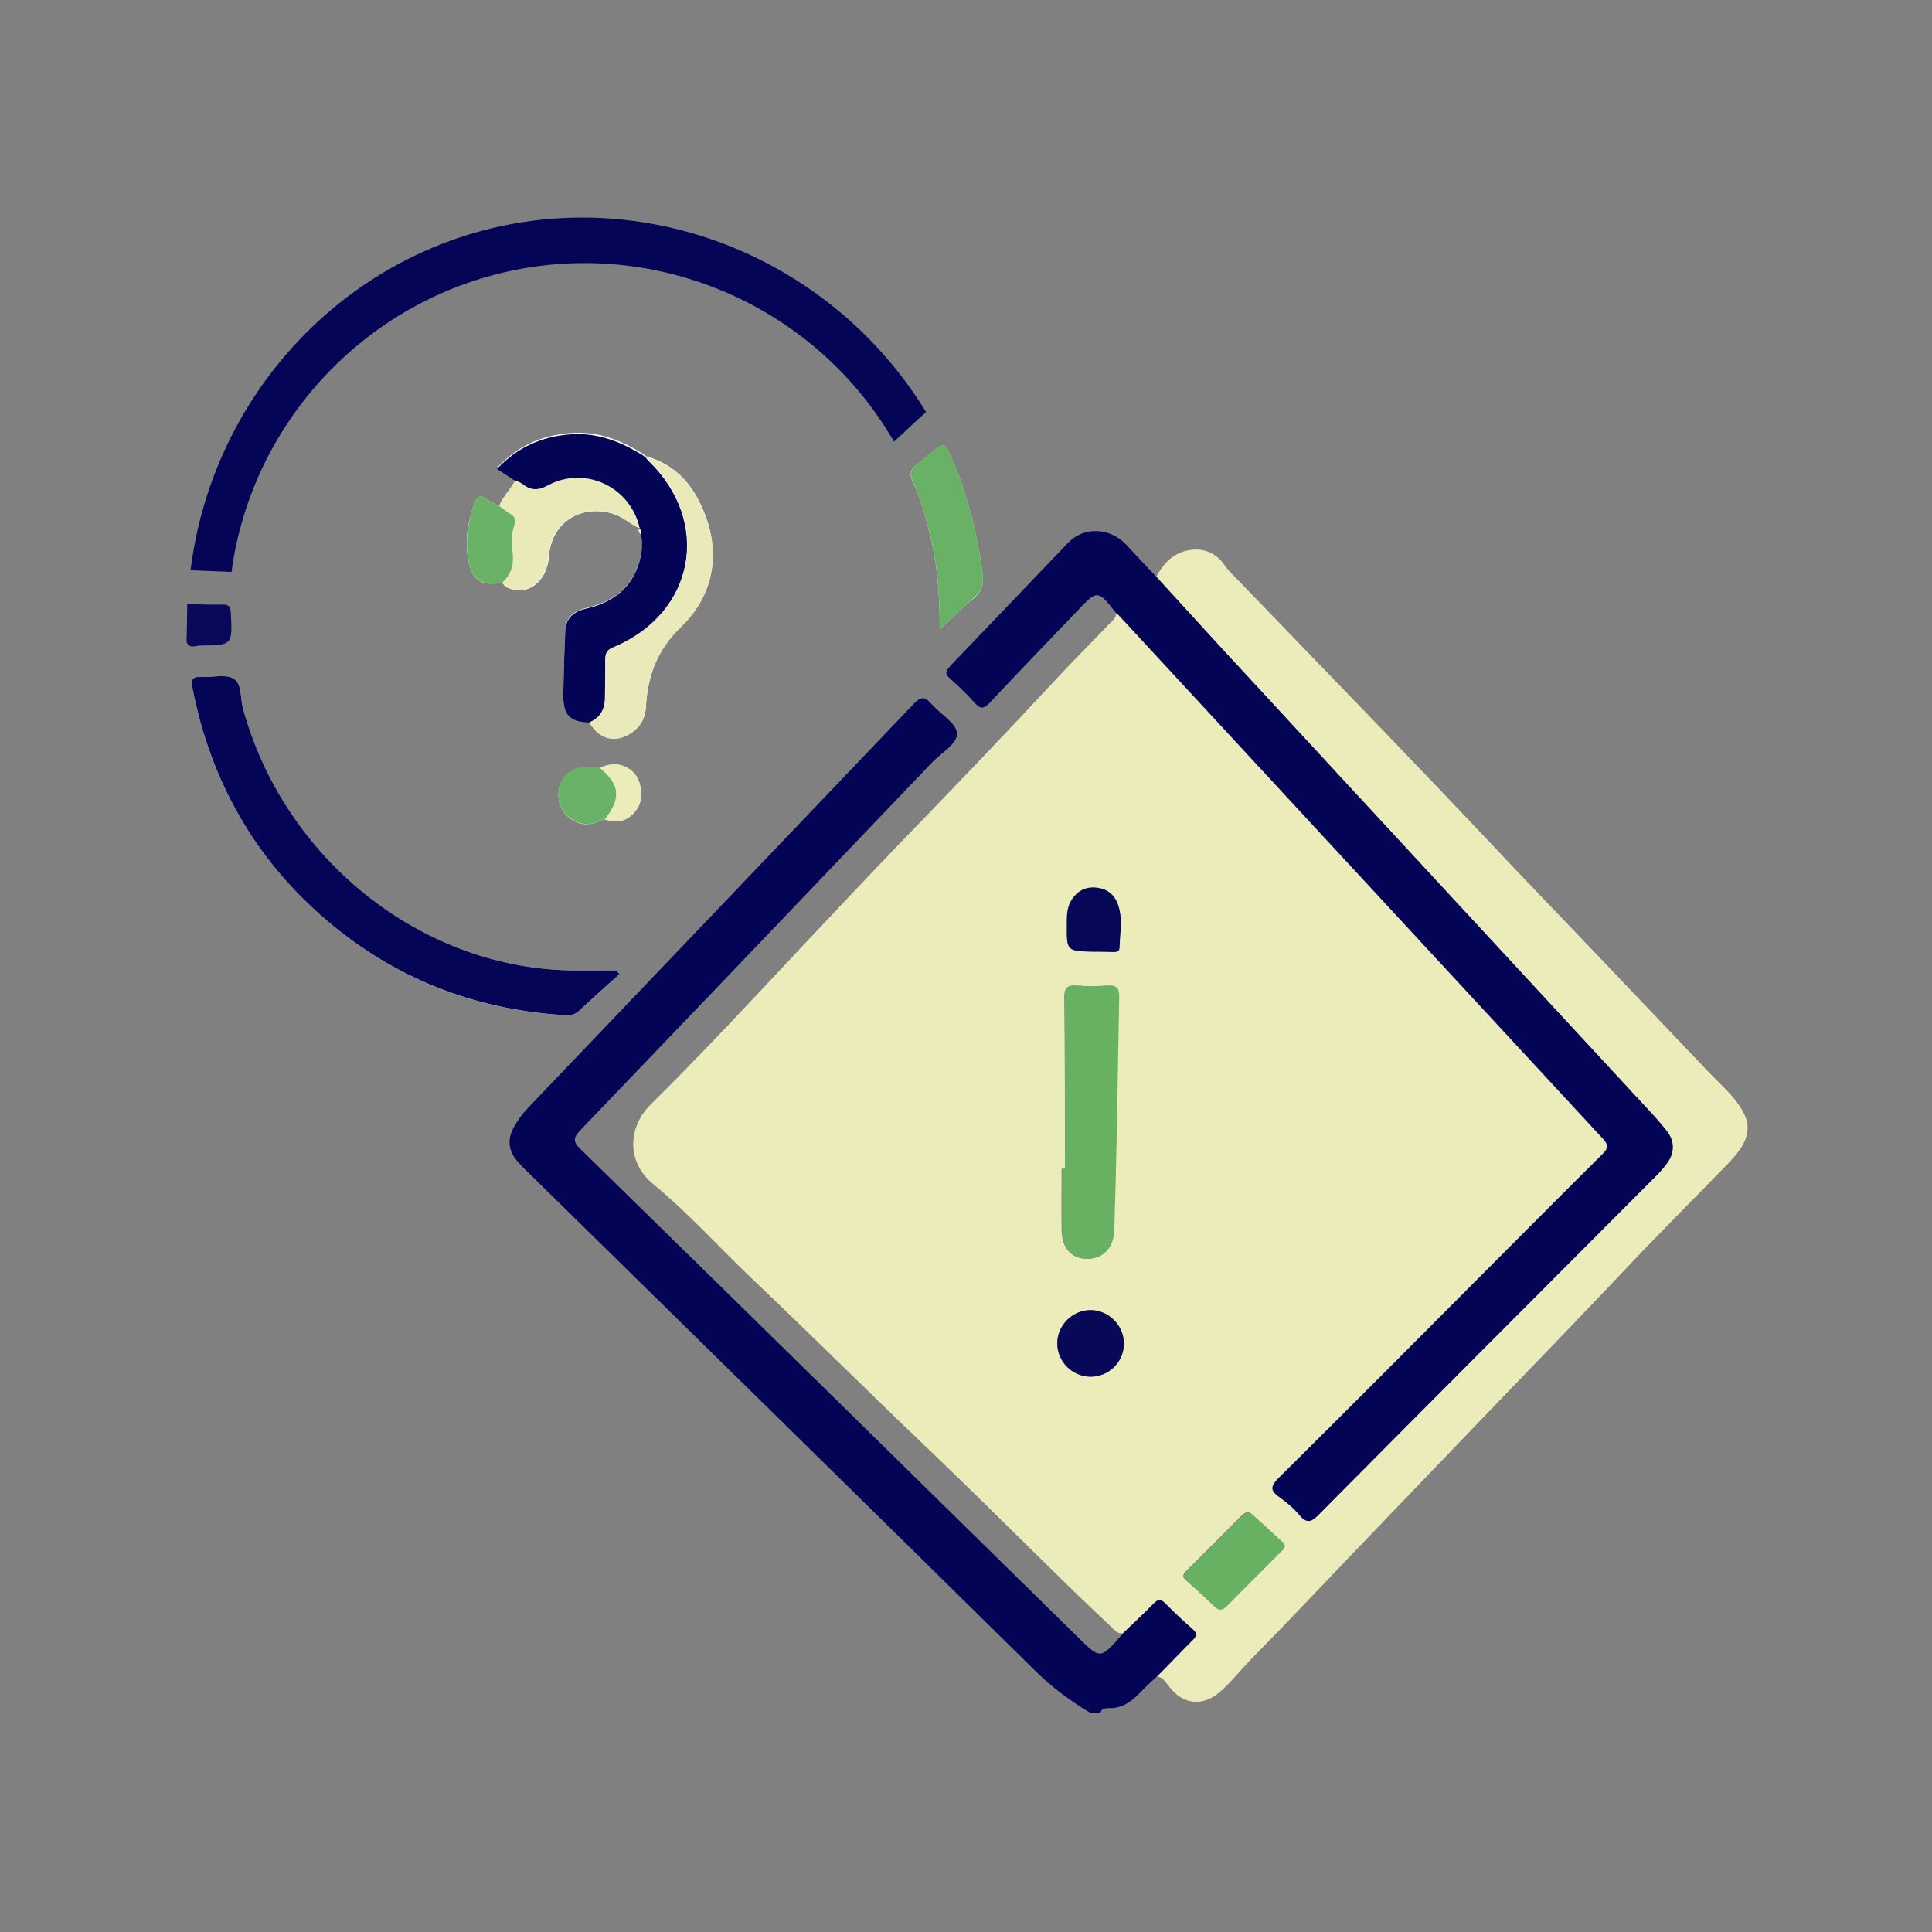 <?xml version="1.0" encoding="utf-8"?>
<!-- Generator: Adobe Illustrator 24.1.0, SVG Export Plug-In . SVG Version: 6.00 Build 0)  -->
<svg version="1.1" id="图层_1" xmlns="http://www.w3.org/2000/svg" xmlns:xlink="http://www.w3.org/1999/xlink" x="0px" y="0px"
	 viewBox="0 0 58 58" style="enable-background:new 0 0 58 58;" xml:space="preserve">
<rect x="0" y="0" width="58" height="58" fill="#808080" stroke="none"/>
<style type="text/css">
	.st0{fill:#FDFDFE;}
	.st1{fill:#040457;}
	.st2{fill:#ECECBA;}
	.st3{fill:#050558;}
	.st4{fill:#E9E9BA;}
	.st5{fill:#69B265;}
	.st6{fill:#EAEAB9;}
	.st7{fill:#6AB366;}
	.st8{fill:#09095B;}
	.st9{fill:#68B163;}
	.st10{fill:#080858;}
	.st11{fill:#070758;}
</style>
<g id="图层_1_1_">
	<g>
		<path class="st0" d="M18.16,24.6c0.42,0.14,0.74,0.03,0.98-0.34c0.18-0.28,0.13-0.78-0.1-1.04c-0.26-0.29-0.65-0.35-1.03-0.16
			c-0.06,0-0.13,0-0.19-0.01c-0.49-0.1-0.93,0.16-1.03,0.6c-0.11,0.49,0.15,0.93,0.63,1.07C17.69,24.79,17.92,24.68,18.16,24.6z
			 M19.2,15.86c-0.04,0.07-0.03,0.13,0.03,0.17c0.06,0.16,0.06,0.33,0.03,0.49c-0.12,0.91-0.68,1.51-1.62,1.72
			c-0.38,0.09-0.65,0.26-0.67,0.67c-0.03,0.65-0.05,1.31-0.06,1.96c-0.01,0.58,0.2,0.78,0.78,0.8c0.31,0.53,0.8,0.64,1.29,0.3
			c0.26-0.18,0.39-0.44,0.41-0.74c0.05-0.95,0.34-1.73,1.07-2.44c0.92-0.9,1.19-2.1,0.7-3.36c-0.32-0.83-0.85-1.48-1.76-1.73l0,0
			c-0.03-0.02-0.06-0.05-0.09-0.07c-0.66-0.42-1.37-0.69-2.17-0.63c-0.87,0.06-1.61,0.39-2.21,1.04c0.2,0.13,0.37,0.25,0.55,0.36
			c-0.15,0.29-0.38,0.5-0.48,0.8c-0.12-0.07-0.26-0.12-0.37-0.2c-0.23-0.18-0.32-0.09-0.4,0.14c-0.18,0.53-0.28,1.06-0.18,1.62
			c0.11,0.65,0.37,0.85,1.03,0.73c0.04,0.05,0.07,0.11,0.13,0.14c0.6,0.3,1.21-0.15,1.27-0.92c0.07-1.01,0.93-1.57,1.91-1.29
			C18.69,15.51,18.91,15.73,19.2,15.86L19.2,15.86z M18.6,29.24c-0.03-0.04-0.07-0.07-0.1-0.11c-0.47,0-0.94,0.01-1.41,0
			c-4.52-0.1-8.59-3.38-9.8-7.88c-0.08-0.3-0.02-0.74-0.28-0.88c-0.25-0.14-0.63-0.03-0.95-0.05c-0.29-0.02-0.34,0.07-0.28,0.35
			c0.55,2.79,1.88,5.14,4.05,6.98c2.03,1.72,4.39,2.66,7.05,2.82c0.17,0.01,0.35,0.03,0.5-0.12C17.78,29.97,18.19,29.61,18.6,29.24z
			 M28.21,18.9c0.39-0.36,0.69-0.67,1.01-0.93c0.25-0.2,0.32-0.43,0.28-0.74c-0.16-1.19-0.44-2.34-0.92-3.45
			c-0.22-0.51-0.22-0.51-0.67-0.15c-0.11,0.09-0.21,0.19-0.33,0.27c-0.25,0.16-0.3,0.33-0.16,0.61c0.22,0.45,0.35,0.94,0.47,1.42
			C28.13,16.86,28.22,17.81,28.21,18.9z"/>
		<path class="st1" d="M32.73,51.42c-0.6-0.36-1.16-0.77-1.66-1.27c-5.03-4.96-10.08-9.91-15.12-14.86
			c-0.15-0.14-0.3-0.29-0.43-0.44c-0.26-0.31-0.29-0.65-0.1-1c0.12-0.22,0.26-0.41,0.43-0.59c3.86-4.04,7.72-8.08,11.58-12.13
			c0.21-0.22,0.33-0.23,0.53,0c0.26,0.3,0.73,0.56,0.77,0.87c0.03,0.32-0.46,0.59-0.74,0.88c-3.51,3.68-7.03,7.36-10.55,11.03
			c-0.21,0.22-0.27,0.34-0.01,0.59c4.99,4.88,9.96,9.77,14.94,14.66c0.66,0.65,0.66,0.65,1.29-0.06c0.02-0.02,0.03-0.04,0.04-0.07
			c0.31-0.3,0.63-0.6,0.93-0.9c0.12-0.12,0.21-0.16,0.34-0.02c0.27,0.27,0.55,0.54,0.84,0.79c0.14,0.13,0.12,0.2,0,0.33
			c-0.36,0.36-0.71,0.73-1.07,1.09c-0.16,0.15-0.32,0.29-0.47,0.45c-0.27,0.29-0.56,0.52-0.99,0.51c-0.09,0-0.21,0-0.24,0.13
			C32.94,51.42,32.84,51.42,32.73,51.42z"/>
		<path class="st2" d="M34.74,50.33c0.36-0.36,0.71-0.73,1.07-1.09c0.13-0.12,0.14-0.2,0-0.33c-0.29-0.25-0.57-0.52-0.84-0.79
			c-0.14-0.14-0.22-0.1-0.34,0.02c-0.3,0.31-0.62,0.6-0.93,0.9c-0.13,0-0.21-0.07-0.3-0.16c-0.46-0.44-0.93-0.88-1.39-1.33
			c-1.43-1.4-2.85-2.82-4.3-4.2c-1.71-1.63-3.38-3.3-5.09-4.92c-1.01-0.96-1.95-2.01-3.03-2.9c-0.78-0.65-0.75-1.69-0.05-2.38
			c1.57-1.55,3.07-3.17,4.58-4.78c0.97-1.03,1.93-2.05,2.91-3.07c1.59-1.64,3.17-3.29,4.72-4.96c0.5-0.54,1.02-1.05,1.52-1.58
			c0.1-0.1,0.22-0.18,0.24-0.34c0.02,0.01,0.05,0.02,0.06,0.04c4.85,5.24,9.7,10.49,14.55,15.73c0.18,0.19,0.14,0.29-0.02,0.46
			c-1.1,1.09-2.2,2.2-3.3,3.3c-2.14,2.15-4.28,4.3-6.43,6.43c-0.26,0.26-0.23,0.38,0.04,0.57c0.22,0.15,0.43,0.33,0.6,0.54
			c0.22,0.26,0.35,0.19,0.57-0.02c3.39-3.41,6.78-6.81,10.17-10.21C49.88,35.13,50,35,50.1,34.85c0.18-0.31,0.16-0.62-0.07-0.9
			c-0.21-0.26-0.43-0.51-0.66-0.75c-3.92-4.24-7.85-8.49-11.77-12.73c-0.97-1.05-1.92-2.1-2.89-3.15c0.24-0.45,0.57-0.78,1.12-0.82
			c0.4-0.02,0.7,0.14,0.92,0.45c0.14,0.2,0.32,0.37,0.49,0.54c1.46,1.51,2.92,3.03,4.38,4.54c1.03,1.07,2.06,2.15,3.08,3.23
			c1.14,1.22,2.3,2.41,3.45,3.62c1.06,1.11,2.12,2.23,3.18,3.34c0.36,0.38,0.77,0.71,1.02,1.2c0.2,0.39,0.12,0.72-0.09,1.05
			c-0.12,0.18-0.27,0.34-0.42,0.5c-1.09,1.12-2.2,2.23-3.27,3.37c-1.25,1.32-2.52,2.63-3.78,3.94c-1.2,1.25-2.4,2.5-3.6,3.75
			c-1.22,1.27-2.42,2.55-3.65,3.8c-0.29,0.3-0.56,0.64-0.87,0.92c-0.55,0.51-1.18,0.44-1.61-0.17
			C34.97,50.47,34.9,50.35,34.74,50.33z M31.97,35.09c-0.03,0-0.06,0-0.1,0c0,0.62-0.01,1.23,0,1.85c0.01,0.52,0.29,0.84,0.74,0.85
			c0.47,0.01,0.8-0.31,0.82-0.83c0.03-0.88,0.06-1.77,0.07-2.65c0.03-1.46,0.05-2.92,0.08-4.38c0.01-0.24-0.05-0.35-0.32-0.34
			c-0.32,0.02-0.64,0.02-0.96,0c-0.28-0.02-0.35,0.09-0.35,0.35C31.97,31.65,31.97,33.37,31.97,35.09z M38.57,46.4
			c-0.02-0.03-0.03-0.06-0.06-0.09c-0.31-0.29-0.62-0.57-0.94-0.86c-0.12-0.11-0.21-0.03-0.3,0.05c-0.55,0.55-1.1,1.11-1.66,1.66
			c-0.1,0.1-0.13,0.18-0.01,0.28c0.29,0.25,0.57,0.51,0.85,0.78c0.15,0.15,0.25,0.1,0.38-0.03c0.53-0.54,1.07-1.07,1.6-1.61
			C38.5,46.54,38.57,46.5,38.57,46.4z M33.74,40.32c-0.01-0.55-0.48-1-1.02-0.99c-0.53,0.01-0.97,0.46-0.98,0.99
			c0,0.55,0.45,1.01,1,1.01C33.3,41.33,33.75,40.87,33.74,40.32z M32.81,28.57c0.19,0,0.38,0,0.57,0c0.1,0,0.22,0.01,0.22-0.14
			c0.01-0.42,0.1-0.85-0.04-1.26c-0.11-0.32-0.34-0.5-0.68-0.53c-0.34-0.02-0.59,0.14-0.75,0.43c-0.11,0.21-0.11,0.44-0.11,0.67
			C32.02,28.55,32.02,28.55,32.81,28.57z"/>
		<path class="st1" d="M34.71,17.31c0.96,1.05,1.92,2.11,2.89,3.15c3.92,4.25,7.85,8.49,11.77,12.73c0.23,0.24,0.45,0.49,0.66,0.75
			c0.22,0.28,0.25,0.59,0.07,0.9c-0.1,0.16-0.22,0.29-0.34,0.42c-3.39,3.4-6.79,6.8-10.17,10.21c-0.21,0.22-0.35,0.28-0.57,0.02
			c-0.17-0.2-0.38-0.38-0.6-0.54c-0.27-0.19-0.29-0.31-0.04-0.57c2.15-2.13,4.29-4.28,6.43-6.43c1.1-1.1,2.19-2.2,3.3-3.3
			c0.17-0.16,0.2-0.26,0.02-0.46c-4.85-5.24-9.7-10.48-14.55-15.73c-0.02-0.02-0.04-0.03-0.06-0.04c-0.57-0.72-0.57-0.72-1.18-0.08
			c-0.88,0.92-1.76,1.83-2.63,2.76c-0.18,0.19-0.28,0.19-0.45,0c-0.23-0.26-0.48-0.5-0.74-0.73c-0.16-0.14-0.13-0.23,0-0.37
			c1.18-1.23,2.36-2.47,3.54-3.7c0.47-0.49,1.22-0.47,1.72,0.02C34.1,16.66,34.4,16.99,34.71,17.31z"/>
		<path class="st3" d="M18.6,29.24c-0.41,0.37-0.82,0.73-1.22,1.11c-0.16,0.15-0.33,0.13-0.5,0.12c-2.66-0.17-5.02-1.1-7.05-2.82
			c-2.17-1.84-3.5-4.19-4.05-6.98c-0.06-0.28,0-0.37,0.28-0.35c0.32,0.02,0.7-0.09,0.95,0.05c0.26,0.15,0.2,0.58,0.28,0.88
			c1.22,4.5,5.29,7.78,9.8,7.88c0.47,0.01,0.94,0,1.41,0C18.53,29.17,18.57,29.21,18.6,29.24z"/>
		<path class="st1" d="M17.69,21.69c-0.58-0.02-0.78-0.22-0.78-0.8c0.01-0.65,0.03-1.31,0.06-1.96c0.02-0.41,0.3-0.59,0.67-0.67
			c0.94-0.22,1.5-0.82,1.62-1.72c0.02-0.17,0.03-0.33-0.03-0.49c0.02-0.06,0.01-0.12-0.03-0.17v-0.01
			c-0.27-1.23-1.63-1.87-2.75-1.28c-0.31,0.17-0.53,0.15-0.78-0.05c-0.06-0.05-0.13-0.07-0.2-0.1c-0.17-0.11-0.34-0.22-0.55-0.36
			c0.6-0.65,1.35-0.98,2.21-1.04c0.8-0.06,1.51,0.22,2.17,0.63c0.03,0.02,0.06,0.05,0.09,0.07l0,0c0.02,0.03,0.04,0.06,0.07,0.09
			c1.92,1.84,1.4,4.6-1.06,5.62c-0.18,0.07-0.23,0.17-0.23,0.34c0,0.37,0,0.74-0.01,1.12C18.17,21.25,18.05,21.54,17.69,21.69z"/>
		<path class="st4" d="M17.69,21.69c0.36-0.15,0.48-0.44,0.48-0.8c0-0.37,0.01-0.74,0.01-1.12c0-0.17,0.05-0.27,0.23-0.34
			c2.46-1.02,2.98-3.78,1.06-5.62c-0.03-0.03-0.05-0.06-0.07-0.09c0.91,0.24,1.44,0.9,1.76,1.73c0.49,1.26,0.22,2.47-0.7,3.36
			c-0.74,0.71-1.02,1.49-1.07,2.44c-0.02,0.3-0.15,0.56-0.41,0.74C18.49,22.33,18,22.22,17.69,21.69z"/>
		<path class="st5" d="M28.21,18.9c0.01-1.09-0.08-2.04-0.32-2.98c-0.13-0.49-0.26-0.97-0.47-1.42c-0.13-0.27-0.08-0.45,0.16-0.61
			c0.12-0.07,0.22-0.18,0.33-0.27c0.45-0.36,0.45-0.36,0.67,0.15c0.48,1.1,0.76,2.26,0.92,3.45c0.04,0.31-0.03,0.54-0.28,0.74
			C28.9,18.24,28.6,18.54,28.21,18.9z"/>
		<path class="st6" d="M15.47,14.42c0.07,0.03,0.14,0.06,0.2,0.1c0.25,0.2,0.47,0.22,0.78,0.05c1.12-0.6,2.48,0.05,2.75,1.28
			c-0.29-0.12-0.51-0.35-0.83-0.44c-0.97-0.28-1.83,0.28-1.91,1.29c-0.06,0.77-0.67,1.22-1.27,0.92c-0.05-0.03-0.08-0.09-0.13-0.14
			c0.27-0.24,0.36-0.54,0.31-0.89c-0.04-0.29-0.03-0.58,0.06-0.87c0.04-0.13,0-0.22-0.11-0.29c-0.12-0.07-0.23-0.16-0.34-0.24
			C15.1,14.9,15.33,14.69,15.47,14.42z"/>
		<path class="st7" d="M15,15.2c0.11,0.08,0.22,0.17,0.34,0.24c0.11,0.07,0.15,0.16,0.11,0.29c-0.1,0.28-0.1,0.58-0.06,0.87
			c0.04,0.36-0.05,0.65-0.31,0.89c-0.65,0.11-0.92-0.08-1.03-0.73c-0.09-0.56,0-1.09,0.18-1.62c0.08-0.23,0.17-0.33,0.4-0.14
			C14.74,15.08,14.88,15.13,15,15.2z"/>
		<path class="st7" d="M18.16,24.6c-0.24,0.08-0.47,0.19-0.74,0.11c-0.48-0.14-0.75-0.58-0.63-1.07c0.1-0.45,0.54-0.7,1.03-0.6
			c0.06,0.01,0.13,0.01,0.19,0.01C18.62,23.56,18.66,23.96,18.16,24.6z"/>
		<path class="st8" d="M5.6,19.27c0.01-0.38,0.02-0.75,0.02-1.13c0.36,0,0.72,0.02,1.07,0.01c0.19,0,0.23,0.07,0.24,0.25
			c0.05,0.97,0.05,0.97-0.93,0.98C5.86,19.39,5.68,19.48,5.6,19.27z"/>
		<path class="st2" d="M18.16,24.6c0.5-0.64,0.46-1.04-0.15-1.55c0.38-0.19,0.77-0.12,1.03,0.16c0.23,0.26,0.28,0.76,0.1,1.04
			C18.9,24.63,18.58,24.74,18.16,24.6z"/>
		<path class="st6" d="M19.2,15.86c0.05,0.05,0.05,0.11,0.03,0.17C19.17,15.99,19.16,15.93,19.2,15.86z"/>
		<path class="st4" d="M19.4,13.72c-0.03-0.02-0.06-0.05-0.09-0.07C19.34,13.68,19.37,13.7,19.4,13.72z"/>
		<path class="st9" d="M31.97,35.09c0-1.72,0-3.44,0-5.15c0-0.26,0.07-0.37,0.35-0.35c0.32,0.02,0.64,0.02,0.96,0
			c0.26-0.02,0.32,0.09,0.32,0.34c-0.03,1.46-0.05,2.92-0.08,4.38c-0.02,0.88-0.04,1.77-0.07,2.65c-0.02,0.51-0.35,0.84-0.82,0.83
			c-0.45-0.01-0.73-0.33-0.74-0.85c-0.01-0.62,0-1.23,0-1.85C31.9,35.09,31.94,35.09,31.97,35.09z"/>
		<path class="st9" d="M38.57,46.4c0,0.1-0.07,0.14-0.12,0.19c-0.53,0.54-1.07,1.07-1.6,1.61c-0.13,0.13-0.23,0.18-0.38,0.03
			c-0.27-0.27-0.56-0.53-0.85-0.78c-0.12-0.11-0.09-0.18,0.01-0.28c0.56-0.55,1.11-1.11,1.66-1.66c0.09-0.09,0.18-0.16,0.3-0.05
			c0.31,0.28,0.63,0.57,0.94,0.86C38.54,46.34,38.55,46.37,38.57,46.4z"/>
		<path class="st10" d="M33.74,40.32c0.01,0.55-0.44,1.01-1,1.01c-0.55,0-1.01-0.46-1-1.01c0-0.53,0.45-0.98,0.98-0.99
			C33.26,39.32,33.73,39.77,33.74,40.32z"/>
		<path class="st11" d="M32.81,28.57c-0.79-0.02-0.79-0.02-0.78-0.82c0-0.23,0-0.46,0.11-0.67c0.16-0.29,0.4-0.46,0.75-0.43
			c0.34,0.02,0.58,0.21,0.68,0.53c0.14,0.41,0.05,0.84,0.04,1.26c0,0.15-0.12,0.14-0.22,0.14C33.19,28.57,33,28.57,32.81,28.57z"/>
		<path class="st3" d="M26.84,13.26c-2.3-3.98-6.91-6.06-11.4-5.15c-4.45,0.9-7.88,4.55-8.49,9.06c-0.41-0.02-0.82-0.03-1.23-0.05
			c0.61-4.91,4.11-8.96,8.78-10.2c5.05-1.34,10.5,0.87,13.3,5.45C27.48,12.66,27.16,12.96,26.84,13.26z"/>
	</g>
</g>
<g id="图层_3">
</g>
<g id="图层_2_1_">
</g>
<g id="图层_4">
</g>
</svg>
